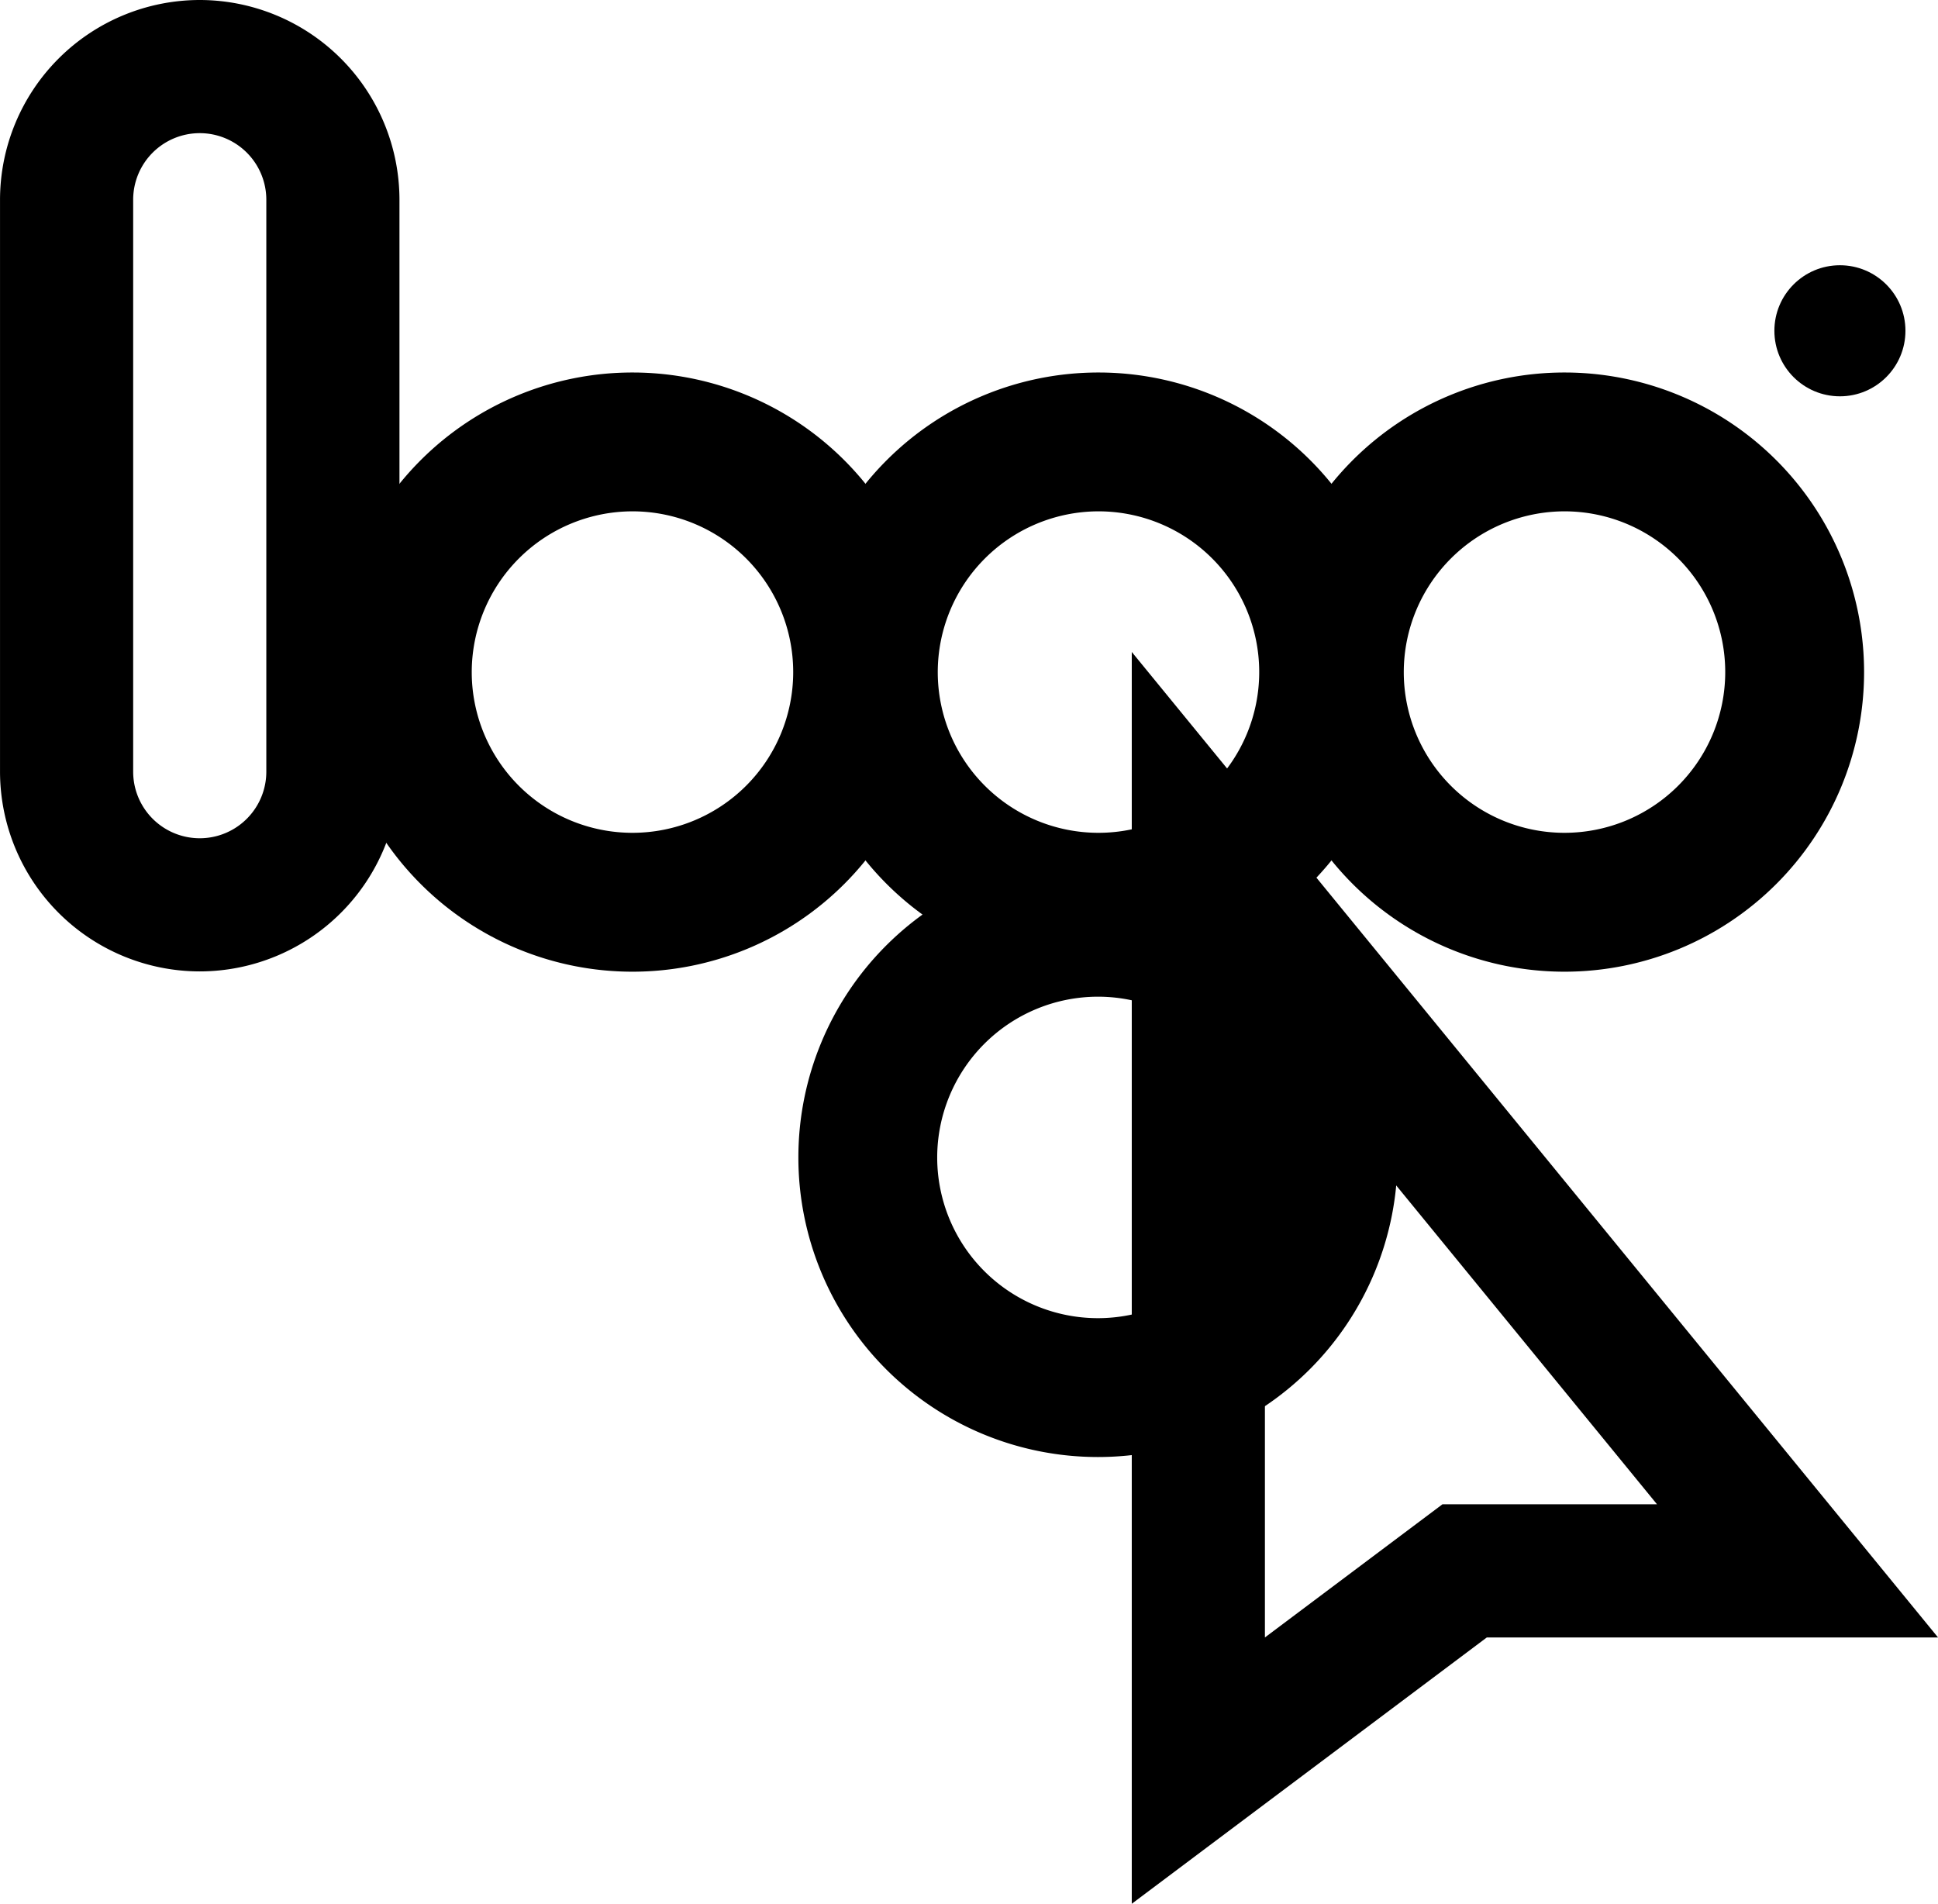 <svg xmlns="http://www.w3.org/2000/svg" width="87.332" height="85.784" viewBox="0 0 87.332 85.784">
  <g id="Group_5526" data-name="Group 5526" transform="translate(-23.899 25.641)">
    <path id="Path_7951" data-name="Path 7951" d="M52.4-2.6a7.243,7.243,0,1,1-7.243,7.244A7.253,7.253,0,0,1,52.4-2.6m0-6.256a13.5,13.5,0,1,0,13.5,13.5,13.5,13.5,0,0,0-13.5-13.5Z"/>
    <path id="Path_7952" data-name="Path 7952" d="M73.4-2.6a7.243,7.243,0,1,1-7.243,7.244A7.253,7.253,0,0,1,73.4-2.6m0-6.256a13.5,13.5,0,1,0,13.5,13.5,13.5,13.5,0,0,0-13.5-13.5Z"/>
    <path id="Path_7953" data-name="Path 7953" d="M73.376,19.27a7.243,7.243,0,1,1-7.244,7.243,7.251,7.251,0,0,1,7.244-7.243m0-6.257a13.5,13.5,0,1,0,13.5,13.5,13.5,13.5,0,0,0-13.5-13.5Z"/>
    <path id="Path_7954" data-name="Path 7954" d="M94.4-2.6a7.243,7.243,0,1,1-7.243,7.244A7.253,7.253,0,0,1,94.4-2.6m0-6.256a13.5,13.5,0,1,0,13.5,13.5,13.5,13.5,0,0,0-13.5-13.5Z"/>
    <circle id="Ellipse_423" data-name="Ellipse 423" cx="2.953" cy="2.953" r="2.953" transform="translate(103.858 -13.689)"/>
    <path id="Path_7955" data-name="Path 7955" d="M32.9,18.131a9.01,9.01,0,0,1-9-9V-16.641a9.01,9.01,0,0,1,9-9,9.01,9.01,0,0,1,9,9V9.131A9.01,9.01,0,0,1,32.9,18.131Zm0-37.772a3,3,0,0,0-3,3V9.131a3,3,0,1,0,6,0V-16.641A3,3,0,0,0,32.9-19.641Z"/>
    <g id="Group_5527" data-name="Group 5527">
      <path id="Path_7956" data-name="Path 7956" d="M77.9,54.143v-42l27,33h-15Z" fill="transparent"/>
      <path id="Path_7957" data-name="Path 7957" d="M74.9,60.143V3.737l36.332,44.406H90.9Zm6-39.6v27.6l8-6h9.669Z"/>
    </g>
  </g>
</svg>
